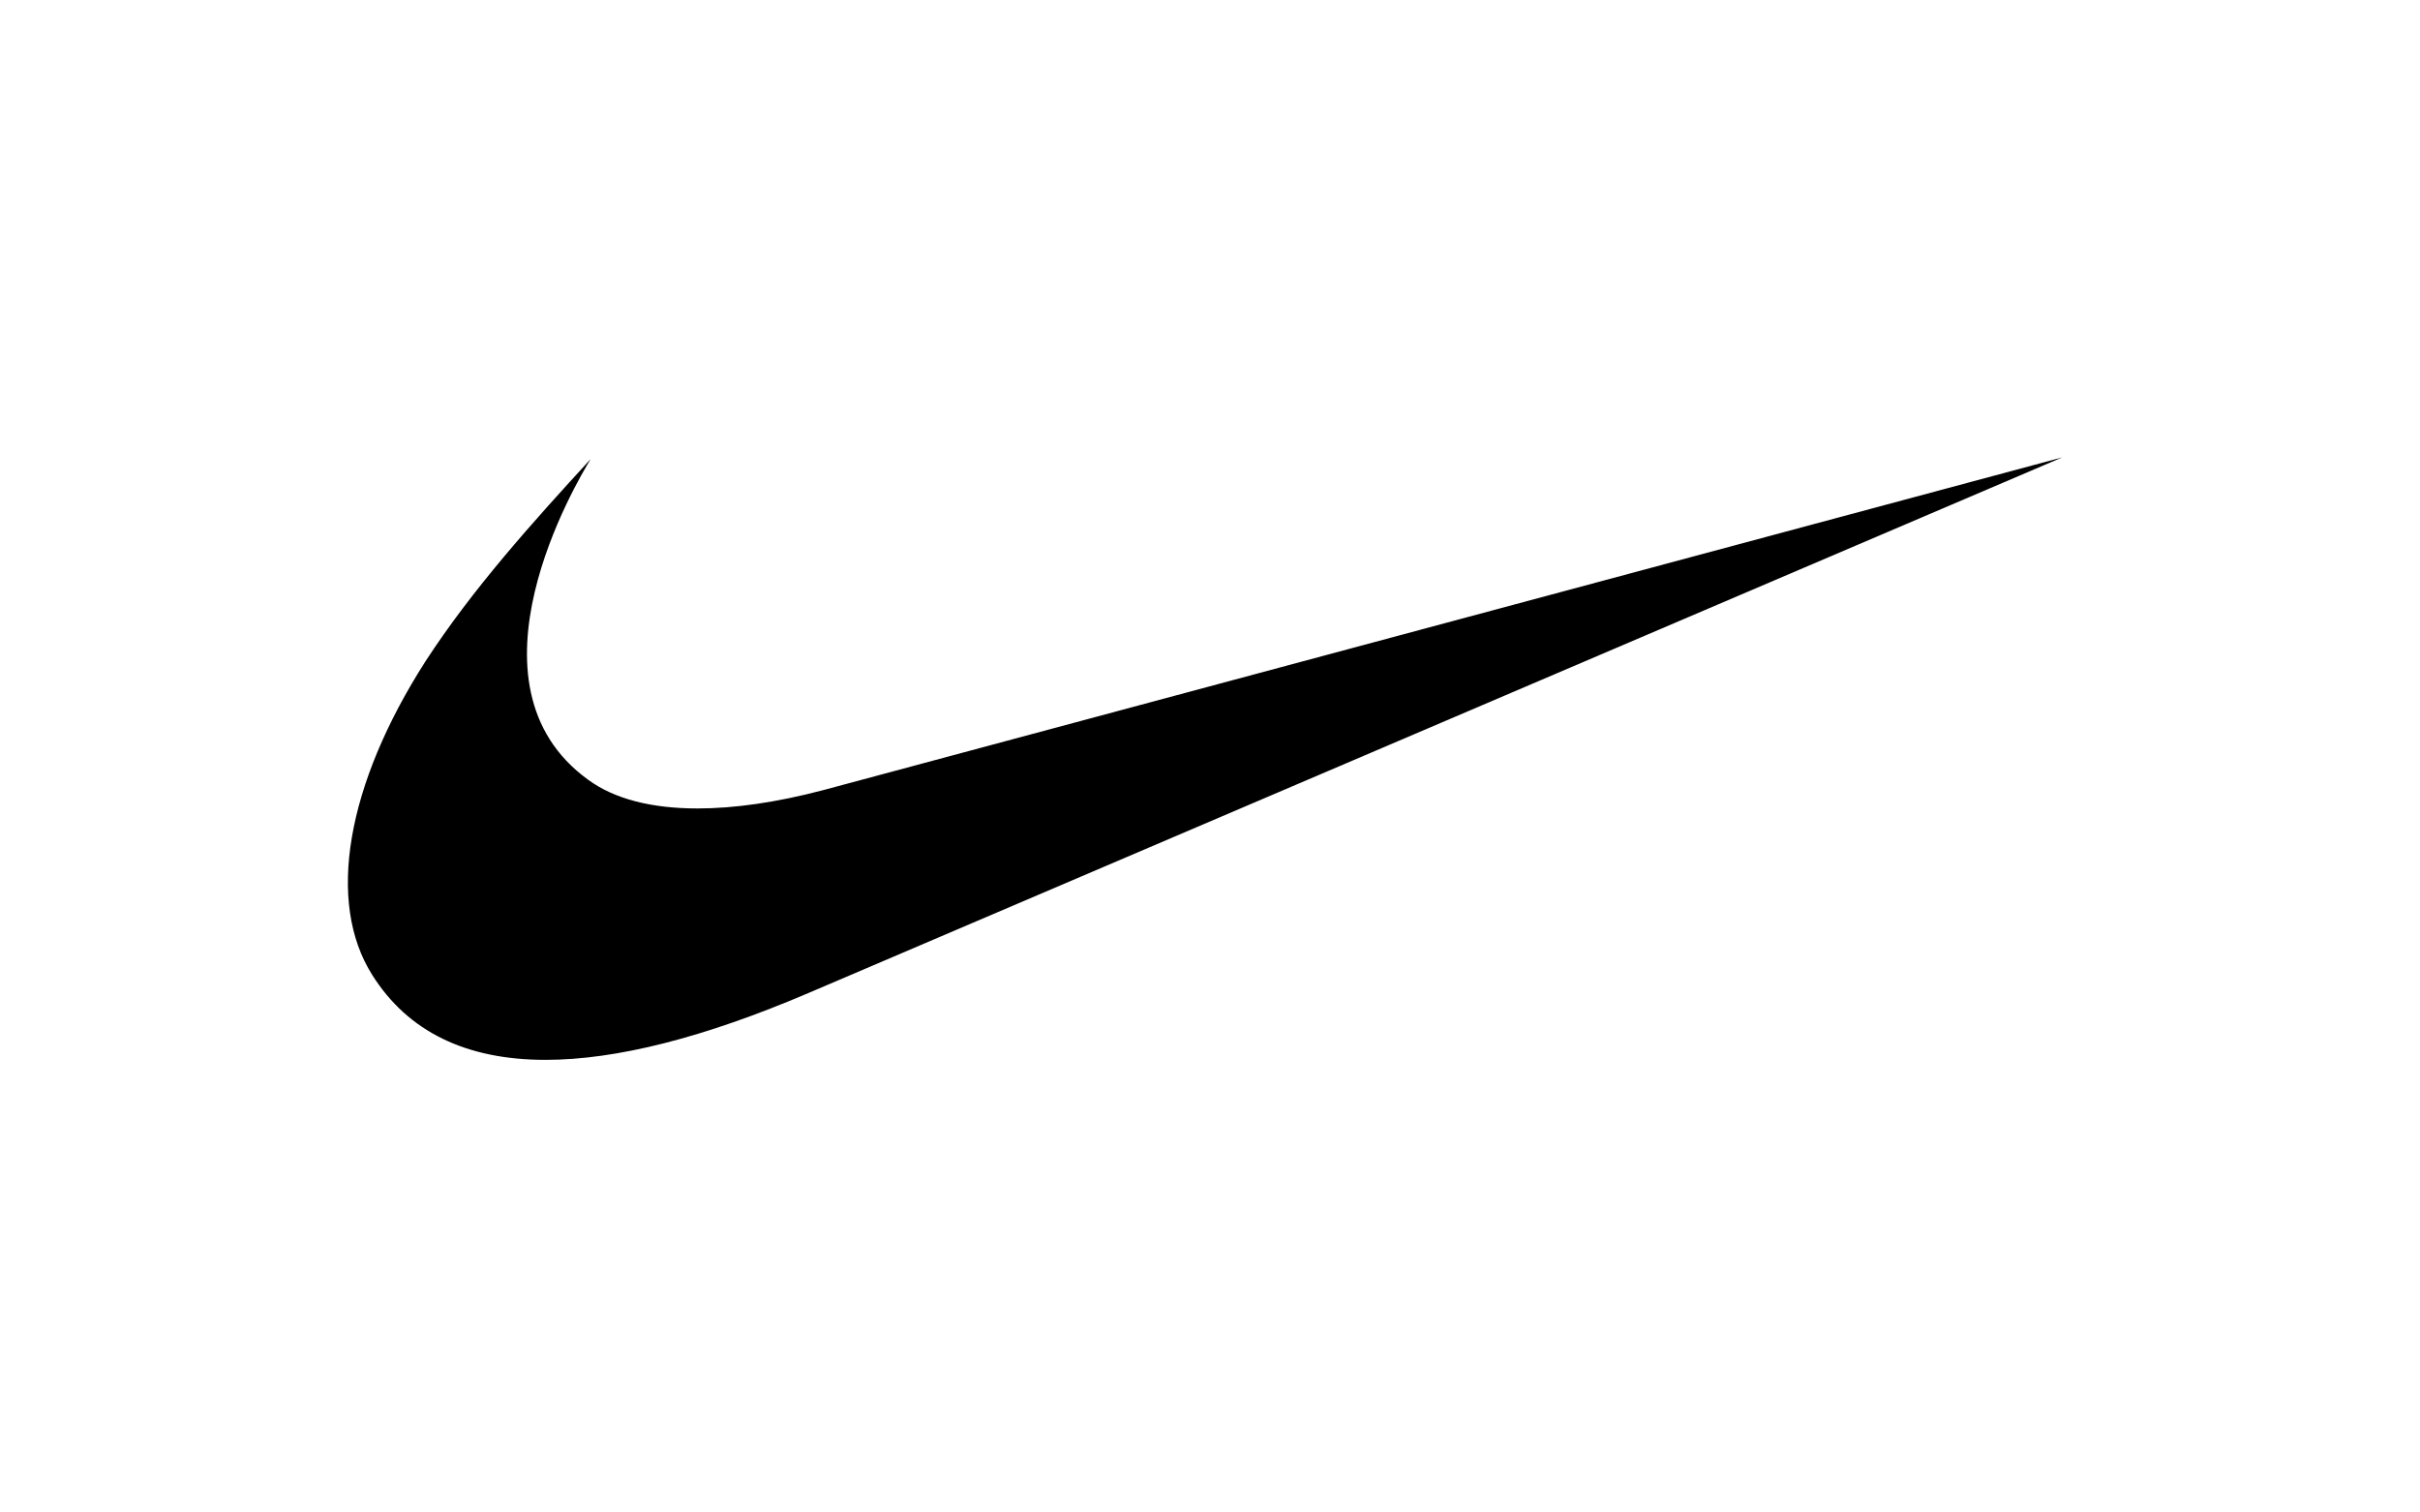 <svg width="160" height="100" viewBox="0 0 160 100" fill="none" xmlns="http://www.w3.org/2000/svg">
<rect width="160" height="100" fill="white"/>
<path fill-rule="evenodd" clip-rule="evenodd" d="M136.349 30.24L53.455 65.653C46.554 68.602 40.748 70.074 36.069 70.074C30.805 70.074 26.97 68.203 24.615 64.467C21.561 59.648 22.896 51.898 28.135 43.717C31.246 38.935 35.2 34.546 39.054 30.348C38.147 31.832 30.144 45.245 38.897 51.562C40.628 52.83 43.09 53.452 46.119 53.452C48.55 53.452 51.339 53.052 54.406 52.246L136.349 30.24Z" fill="black"/>
</svg>
